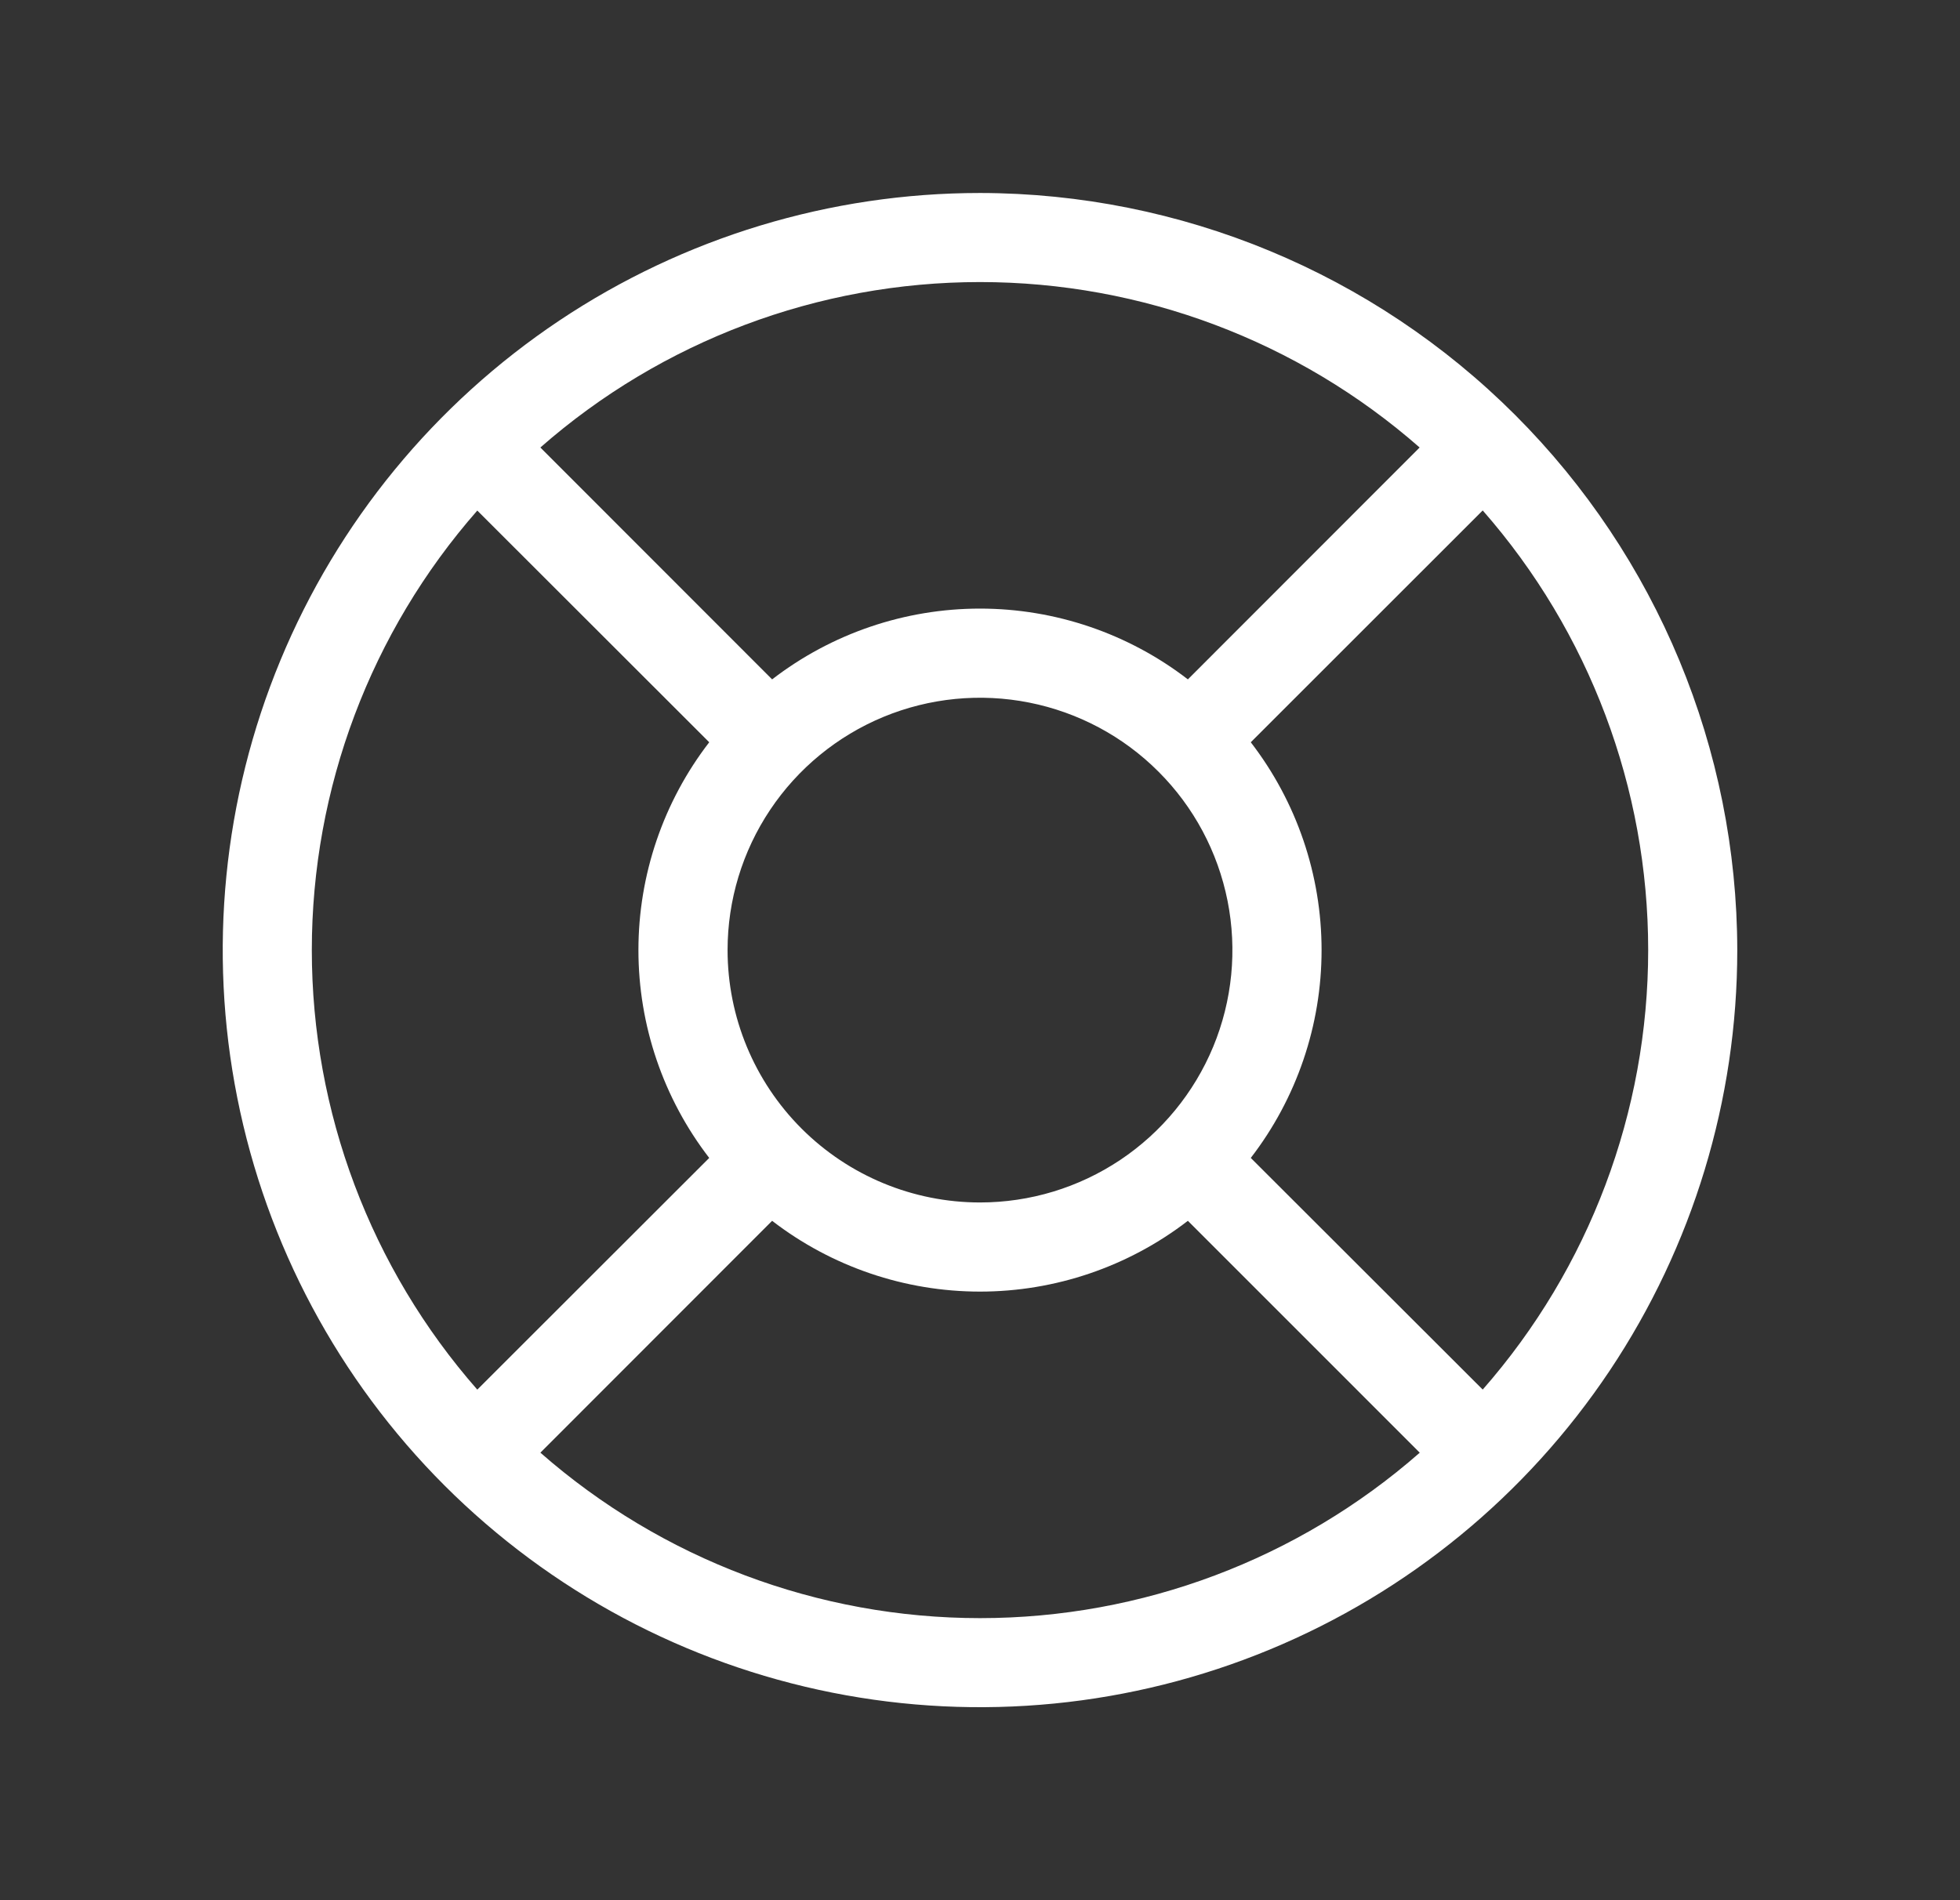 <svg width="33" height="32" viewBox="0 0 33 32" fill="none" xmlns="http://www.w3.org/2000/svg">
<rect x="0" y="0" width="33" height="32" fill="#333333" stroke="none"/>
<path d="M16.5 3.25C13.978 3.25 11.513 3.998 9.416 5.399C7.32 6.8 5.686 8.791 4.721 11.121C3.756 13.45 3.503 16.014 3.995 18.487C4.487 20.961 5.701 23.233 7.484 25.016C9.268 26.799 11.539 28.013 14.013 28.505C16.486 28.997 19.049 28.744 21.379 27.779C23.709 26.814 25.7 25.18 27.101 23.084C28.502 20.987 29.25 18.522 29.25 16C29.246 12.62 27.901 9.379 25.511 6.989C23.121 4.599 19.88 3.254 16.5 3.25ZM21.059 19.5C21.832 18.497 22.251 17.266 22.251 16C22.251 14.734 21.832 13.503 21.059 12.5L24.964 8.596C26.76 10.644 27.75 13.275 27.75 15.999C27.75 18.723 26.76 21.354 24.964 23.401L21.059 19.5ZM12.25 16C12.25 15.159 12.499 14.338 12.966 13.639C13.433 12.94 14.097 12.395 14.874 12.073C15.65 11.752 16.505 11.668 17.329 11.832C18.154 11.996 18.911 12.4 19.505 12.995C20.1 13.589 20.504 14.346 20.668 15.171C20.832 15.995 20.748 16.85 20.427 17.626C20.105 18.403 19.56 19.067 18.861 19.534C18.162 20.001 17.341 20.25 16.5 20.25C15.373 20.25 14.292 19.802 13.495 19.005C12.698 18.208 12.25 17.127 12.25 16ZM23.902 7.536L20 11.441C18.997 10.668 17.766 10.249 16.5 10.249C15.234 10.249 14.003 10.668 13 11.441L9.098 7.536C11.145 5.74 13.776 4.75 16.5 4.75C19.224 4.75 21.855 5.74 23.902 7.536ZM8.036 8.598L11.941 12.5C11.168 13.503 10.749 14.734 10.749 16C10.749 17.266 11.168 18.497 11.941 19.5L8.036 23.402C6.24 21.355 5.25 18.724 5.25 16C5.25 13.276 6.24 10.645 8.036 8.598ZM9.098 24.464L13 20.559C14.003 21.332 15.234 21.751 16.5 21.751C17.766 21.751 18.997 21.332 20 20.559L23.904 24.464C21.856 26.26 19.225 27.25 16.501 27.25C13.777 27.25 11.146 26.26 9.099 24.464H9.098Z" fill="white"/>
</svg>
